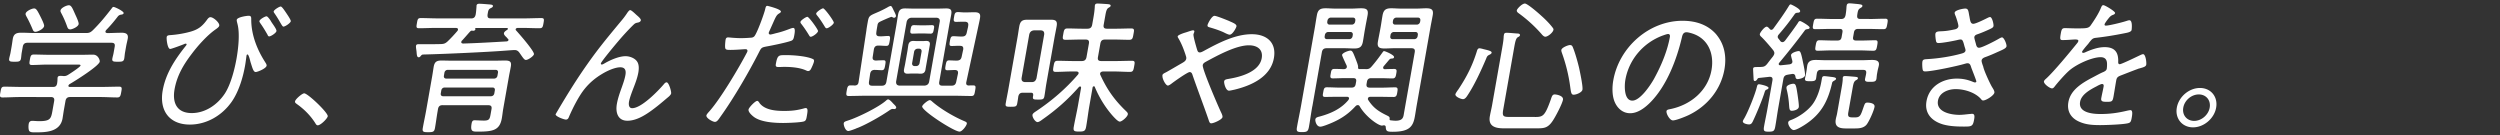 <svg data-name="レイヤー 2" xmlns="http://www.w3.org/2000/svg" viewBox="0 0 480 26"><rect x="0" y="0" width="480" height="26" fill="#333333" stroke="none"/><g data-name="レイヤー 2" stroke-width="0"><path d="M13.45 18.63c-.52 0-.79.25-.88.77l-.27 1.52c-.11.61-.19 1.21-.29 1.82-.47 2.65-3.28 2.67-5.24 2.67-.36 0-.97.03-1.16-.28-.17-.28-.16-.96-.1-1.32.07-.39.27-.61.69-.61.28 0 .82.06 1.34.06 2.21 0 2.27-.52 2.57-2.21l.29-1.65c.09-.52-.11-.77-.64-.77H3.78c-1.1 0-2.19.08-3.3.08-.58 0-.53-.3-.39-1.05.13-.75.18-1.02.76-1.02 1.1 0 2.17.05 3.27.05h6.07c.47 0 .66-.17.77-.63.05-.3.08-.61.08-.91.01-.08 0-.17.02-.25.05-.28.28-.33.5-.33s.41 0 .6.03h.19c.25 0 .46-.08.7-.22.37-.22 2.36-1.52 2.41-1.79.04-.22-.35-.19-.63-.19H9.04c-.96 0-1.94.08-2.91.08-.55 0-.53-.28-.4-.99.13-.75.21-1.02.76-1.02.96 0 1.92.05 2.89.05h6.42c.69 0 1.38-.03 2.07-.03.97 0 1.33 1.05 1.28 1.35-.15.83-4.8 3.75-5.72 4.27-.15.08-.22.17-.31.36.03.17.13.22.29.22h6.18c1.1 0 2.19-.05 3.29-.05.58 0 .53.3.4 1.02-.13.74-.21 1.05-.76 1.05-1.1 0-2.16-.08-3.27-.08h-5.79zm9.76-12.35c.85 0 1.49.14 1.32 1.13-.09.5-.23.99-.32 1.52L24 10.12c-.06.36-.08.74-.14 1.1-.11.63-.47.63-1.24.63s-1.16 0-1.05-.61c.07-.39.19-.75.25-1.13l.2-1.13c.1-.55-.08-.77-.64-.77H5.28c-.52 0-.81.22-.91.77l-.2 1.13c-.06.33-.08.77-.14 1.13-.11.61-.49.61-1.24.61-.8 0-1.13-.03-1.02-.63.06-.36.19-.74.25-1.1l.21-1.19c.09-.52.15-1.02.23-1.49.18-1.02.81-1.16 1.67-1.16s1.73.06 2.58.06h9.79c.58 0 .84-.08 1.31-.52 1.4-1.38 2.42-2.65 3.6-4.16.11-.14.2-.33.39-.33.25 0 2 .83 1.94 1.19-.04.25-.38.28-.55.3-.2.03-.38.14-.52.28-.72.94-1.45 1.82-2.29 2.67-.04.08-.11.14-.13.25-.04.25.14.3.36.33.85 0 1.75-.06 2.6-.06zm-16.4-.17c-.3 0-.43-.19-.53-.44-.37-.88-.77-1.74-1.23-2.56-.06-.14-.17-.3-.13-.5.08-.47 1.19-.99 1.64-.99.41 0 .64.44 1.25 1.65.16.33.72 1.41.66 1.74-.1.58-1.27 1.1-1.66 1.1zm6.65-.47c-.3 0-.43-.19-.53-.44-.33-.94-.72-1.85-1.18-2.7-.08-.17-.17-.3-.13-.5.09-.5 1.17-.99 1.61-.99.5 0 .73.69 1.27 1.88.16.33.66 1.41.6 1.74-.09.52-1.23 1.02-1.64 1.02zm28.63-.69c-.05.28-.58.61-.8.77-1.55 1.1-3.33 3.09-4.48 4.63-1.65 2.15-2.84 4.25-3.29 6.78-.47 2.65.46 4.58 3.3 4.58 2.54 0 4.9-1.54 6.37-3.78 1.14-1.76 1.87-4.69 2.22-6.65.35-1.96.66-4.83.2-6.62-.04-.22-.19-.63-.15-.86.09-.5 1.87-.77 2.29-.77.55 0 .48.39.49.83.03 2.95 1.17 5.71 2.64 8.02.13.22.35.5.31.74-.1.55-1.76 1.21-2.09 1.21-.47 0-.65-.85-.99-1.88-.04-.11-.32-1.49-.59-1.49-.17 0-.18.22-.2.33-.04.25-.14 1.13-.26 1.79-.38 2.18-1.16 4.88-2.51 6.87-1.92 2.79-4.95 4.47-8.09 4.47-3.94 0-5.9-2.68-5.22-6.54.56-3.17 2.23-5.79 4.33-8.44.07-.08.25-.3.26-.39s-.05-.17-.16-.17-.2.03-.29.08c-.39.17-2.45.94-2.7.94-.52 0-.74-1.9-.67-2.29.05-.3.33-.33.59-.36 1.31-.08 2.84-.33 4.15-.72 1.34-.41 2.08-.99 2.94-2.15.18-.25.41-.58.71-.58.61 0 1.79 1.1 1.7 1.6zm9.96-.83c.19.36 1.09 1.46 1.03 1.85-.06.36-1.06 1.02-1.39 1.02-.19 0-.27-.17-.33-.33-.44-.77-.89-1.52-1.4-2.23-.06-.11-.18-.25-.15-.39.06-.33 1.07-.91 1.37-.91.22 0 .75.75.87.99zm3.79-.06c-.06.36-1.07 1.05-1.43 1.05-.14 0-.31-.28-.63-.83-.25-.44-.59-1.02-1.1-1.76-.07-.08-.15-.22-.13-.33.05-.3 1.08-.94 1.35-.94.22 0 .7.72.96 1.1.22.33 1.01 1.46.97 1.71zm7.09 18.26c-.08.47-1.38 1.74-1.91 1.74-.25 0-.37-.22-.48-.41-.9-1.43-2.12-2.67-3.54-3.67-.17-.14-.4-.25-.35-.52.08-.44 1.37-1.54 1.76-1.54.69 0 4.63 3.75 4.52 4.41zM90.45 3.54c.52 0 .76-.22.88-.75.09-.52.12-1.02.16-1.52 0-.05 0-.17.01-.22.05-.3.33-.33.55-.33.39 0 1.63.11 2.04.14.22.03.6.05.55.33-.04.22-.24.28-.49.41-.4.22-.42.52-.54 1.21-.04.52.09.72.62.72h6.45c1.08 0 2.16-.06 3.24-.06.58 0 .57.22.43.99-.13.74-.2.96-.78.96-1.08 0-2.14-.06-3.22-.06h-.99c-.14.03-.32.08-.35.25-.02.11.03.17.07.22.53.58 3.54 4 3.44 4.58-.06.36-1.1 1.1-1.55 1.1-.28 0-.52-.36-.98-1.02-.09-.14-.2-.28-.31-.44-.23-.28-.47-.44-.86-.44-.33 0-1.31.08-2.15.14-2.91.22-10.81.61-15.48.72-.17.03-.27.11-.38.25-.11.14-.24.28-.41.28-.33 0-.37-.39-.42-1.08-.03-.3-.15-.88-.1-1.13.05-.28.27-.3.49-.3h1.05c1.1 0 2.21 0 3.29-.03.53-.03.79-.11 1.22-.5.66-.63 1.28-1.3 1.87-1.99.07-.08.11-.14.13-.25.05-.28-.16-.33-.38-.36h-3.83c-1.08 0-2.19.06-3.26.06-.58 0-.53-.25-.41-.96.13-.75.17-.99.75-.99 1.1 0 2.17.06 3.24.06h6.4zM85 20.19c-.55 0-.81.22-.91.77l-.06.36c-.19 1.08-.32 2.15-.51 3.23-.13.74-.34.83-1.3.83-.85 0-1.18-.03-1.05-.77.19-1.1.44-2.21.63-3.28l1.19-6.76c.1-.58.18-1.16.28-1.76.18-.99.62-1.19 1.53-1.19.66 0 1.29.03 1.95.03h8.22c.66 0 1.33-.03 1.99-.03.91 0 1.29.19 1.12 1.16-.1.58-.23 1.16-.34 1.76l-1.11 6.29c-.11.63-.17 1.27-.28 1.88-.4 2.29-1.69 2.56-4.56 2.56-1.05 0-1.52.03-1.24-1.57.1-.55.33-.61.6-.61s1.18.06 1.78.06c1.02 0 1.11-.33 1.27-1.24l.17-.96c.09-.52-.09-.75-.61-.75h-8.77zm.38-3.39c-.33 0-.59.22-.65.55l-.1.58c-.06.33.12.55.45.55h9.18c.33 0 .59-.22.65-.55l.1-.58c.06-.33-.12-.55-.45-.55h-9.18zm9.48-1.71c.33 0 .59-.22.65-.55l.1-.58c.06-.33-.12-.55-.45-.55h-9.18c-.33 0-.59.22-.65.55l-.1.58c-.06.33.12.55.45.55h9.18zM88.7 7.78c-.07.08-.11.17-.13.25-.04.25.14.3.33.33 2.8-.08 5.59-.25 8.4-.41.14-.03.29-.08.32-.25.01-.08 0-.17-.07-.22-.1-.08-.19-.19-.25-.28-.36-.33-.59-.58-.54-.85.04-.25.42-.5.64-.63.07-.06.1-.11.11-.17.02-.11-.08-.17-.16-.17h-6.04c-.06.03-.09.06-.07.11.02.03.04.08.03.14-.04.22-.27.28-.43.28-.08 0-.16-.03-.22-.03-.19 0-.23.08-.36.17-.52.58-1.04 1.19-1.55 1.74zm33.48-4.93c.21.19.92.74.86 1.05-.05.28-.34.39-.6.44-.46.08-.58.19-.92.52-1 .99-1.96 2.04-2.87 3.12-.45.52-3.21 3.83-3.28 4.19-.02.11.04.22.18.22.17 0 .42-.17.57-.25 1.14-.66 2.75-1.35 3.99-1.35.85 0 1.86.41 2.26 1.1.34.55.31 1.35.19 2.04-.17.94-.49 1.82-.84 2.73-.31.8-.81 2.07-.95 2.87-.09.52-.05 1.24.61 1.24 1.76 0 4.93-3.25 6.08-4.6.14-.17.31-.36.53-.36.44 0 .93 1.76.87 2.12-.04.22-.24.41-.41.58-.75.63-1.49 1.27-2.26 1.88-1.66 1.3-3.69 2.79-5.73 2.79-1.85 0-2.31-1.6-2.02-3.23.19-1.08.57-2.15.95-3.2.28-.8.54-1.52.69-2.34.15-.83-.01-1.49-.98-1.49-1.05 0-2.55.69-3.54 1.3-1.26.75-2.36 1.68-3.28 2.81-1.16 1.41-2.35 3.8-3.05 5.43-.1.28-.25.5-.58.5-.36 0-2.04-.61-1.97-1.02 0-.03.64-1.1.67-1.16 1.41-2.37 2.84-4.69 4.37-6.95 2.76-4.05 4.43-6.04 7.51-9.76.38-.44.74-.91 1.08-1.41.11-.17.46-.72.68-.72.25 0 .98.72 1.19.91zm27.77-.63c-.02.14-.15.22-.25.3-.58.33-.68.55-1.31 1.96L147.71 6c-.04.08-.09.19-.11.3-.03.19.11.33.3.33.17 0 .86-.19 1.06-.25.86-.19 1.71-.47 2.57-.8.21-.08.56-.22.78-.22.47 0 .25 1.1.19 1.43-.1.55-.18.88-.54 1.02-.8.33-3.78.94-4.72 1.1-.97.19-1.06.22-1.49 1.08-1.94 3.81-4.83 8.8-7.36 12.33-.44.63-.71 1.08-1.13 1.08s-1.72-.72-1.63-1.24c.04-.22.41-.61.58-.8 2.17-2.45 5.66-8.33 7.2-11.28.05-.11.08-.17.1-.25.04-.25-.13-.39-.35-.39-.3 0-1.82.14-2.84.14-.63 0-.94 0-1.05-.28-.12-.28-.01-1.32.04-1.65.05-.3.17-.47.5-.47.19 0 1.27.14 2.43.14.63 0 1.25-.03 1.86-.08.25 0 .51-.05.71-.25.5-.47 1.94-4.44 2.1-5.21.08-.3.12-.66.42-.66.03 0 2.67.63 2.59 1.1zm-4.14 17.54c1 1.35 3.04 1.54 4.77 1.54 1.41 0 2.47-.11 3.9-.52.09-.03.17-.03.23-.03.47 0 .34.72.22 1.43-.08.47-.14.96-.5 1.1-.54.25-3.39.33-4.08.33-1.76 0-4.22-.17-5.56-1.13-.34-.25-1.16-.94-1.07-1.46.07-.39 1.28-1.65 1.67-1.65.17 0 .34.25.43.39zm5.09-9.18c1.41 0 3.94.19 5.14.74.21.08.29.22.24.5-.06.33-.42 1.13-.58 1.43-.15.25-.29.39-.56.39-.17 0-.34-.11-.49-.17-1.18-.5-2.73-.63-4.08-.63-.36 0-.72.03-1.08.03-.55 0-.6-.19-.52-.63.31-1.76.62-1.65 1.95-1.65zm6.16-4.6c-.07.39-1.04 1.08-1.4 1.08-.17 0-.25-.17-.33-.3-.45-.74-.95-1.49-1.49-2.18-.07-.08-.18-.22-.15-.39.05-.28 1.05-.96 1.33-.96.3 0 2.1 2.48 2.05 2.76zm3.04-1.63c-.06.36-1.04 1.08-1.38 1.08-.19 0-.27-.17-.36-.3-.45-.74-.92-1.49-1.49-2.18-.07-.08-.18-.22-.16-.36.05-.3 1.06-.99 1.33-.99.3 0 2.1 2.45 2.05 2.76zm11.96 16.34c-.02.14-.18.25-.37.25-.11 0-.19-.03-.3-.03-.19 0-.35.11-.5.19-1.61 1.13-4.46 2.76-6.21 3.45-.12.03-.29.11-.47.19-.47.17-1.09.41-1.34.41-.58 0-.93-1.16-.87-1.49.05-.3.34-.36.9-.55 1.81-.58 5.76-2.51 7.2-3.78.13-.11.26-.25.43-.25.22 0 .62.41.92.75.16.19.67.58.62.85zM170.49 6.9c.47 0 .45.25.33.97-.13.72-.19.94-.66.94-.44 0-1.01-.06-1.53-.06s-.76.25-.85.75l-.22 1.41c-.09.5.13.69.62.72.31-.03 1.25-.06 1.44-.06.5 0 .45.28.33.97-.12.66-.19.94-.66.94-.25 0-1.04-.06-1.4-.06-.5.03-.71.25-.82.72l-.23 1.6c-.06.52.12.72.65.72h1.79c.55 0 .81-.22.91-.77l1.89-10.73c.12-.69.22-1.41.34-2.1.16-.91.47-1.24 1.35-1.24.5 0 .99.03 1.46.03h4.99c.5 0 1-.03 1.47-.03.99 0 1.09.41.92 1.32-.12.66-.27 1.35-.38 2.01l-1.89 10.73c-.1.55.08.77.61.77h1.74c.5 0 .78-.19.9-.72l.34-1.6c.06-.47-.08-.66-.57-.69-.36 0-1.14.05-1.44.05-.5 0-.48-.25-.36-.94.13-.72.2-.96.69-.96.19 0 1.15.05 1.45.05.53-.03.81-.19.93-.72l.31-1.43c.06-.5-.13-.69-.62-.69-.52-.03-1.05.03-1.58.03-.47 0-.49-.19-.36-.94.13-.72.22-.94.69-.94.44 0 1.06.08 1.64.06.52 0 .78-.19.9-.72l.25-1.1.02-.14c.06-.36.13-.88-.67-.88h-.39c-.47 0-.89.03-1.25.03-.55 0-.49-.36-.39-.94.11-.63.17-.94.74-.94.39 0 .79.06 1.2.06h.39c.52 0 1.05-.03 1.58-.03 1.02 0 1.21.36 1.06 1.19l-.07.39-2.56 11.88c-.05.41.06.58.5.61.28-.03.56-.03.8-.03.58 0 .53.28.4 1.02-.13.75-.18 1.02-.73 1.02-1.1 0-2.2-.05-3.33-.05h-16.87c-1.1 0-2.22.05-3.35.05-.52 0-.5-.28-.37-1.02.11-.61.18-1.02.7-1.02.3 0 .58 0 .85.03.45-.03.65-.22.72-.63l1.5-9.9c.07-.58.17-1.13.27-1.68.22-1.27.37-1.19 2.23-2.01.6-.28 1.21-.58 1.76-.91.12-.05.27-.14.41-.14.19 0 .33.33.59.88.1.19.46.85.42 1.08-.03.17-.19.3-.36.3-.08 0-.16-.03-.24-.06a.433.433 0 00-.26-.11c-.19 0-2.2.91-2.27.97-.34.19-.38.41-.43.72-.08.44-.19 1.1-.21 1.35-.06.5.15.69.65.69.52.03 1.06-.06 1.58-.06zm4.5-3.5c-.48.05-.77.3-.91.77l-2.03 11.5c-.03.5.18.72.64.77h4.83c.48-.05.79-.28.88-.77l2.03-11.5c.08-.47-.15-.72-.61-.77h-4.83zm2.71 9.95c-.1.55-.39.8-.94.8-.25 0-.46-.03-.71-.03h-1.1c-.22 0-.47.03-.69.03-.55 0-.78-.25-.69-.8.06-.36.16-.75.22-1.1l.44-2.48c.06-.36.1-.72.16-1.08.1-.58.42-.83.97-.83.22 0 .46.03.68.03h1.1c.25 0 .47-.03.72-.03.52 0 .76.25.66.8l-.83 4.69zm-1.32-6.92c-.39 0-.8.03-1.19.03-.52 0-.43-.39-.35-.86.08-.44.14-.77.63-.77.39 0 .79.03 1.18.03h1.1c.41 0 .8-.03 1.19-.03.52 0 .44.33.35.8-.08.44-.12.83-.61.83-.41 0-.79-.03-1.21-.03h-1.1zm-1.25 5.68c-.06.33.15.58.48.58h.3c.33 0 .6-.25.65-.58l.38-2.18c.06-.33-.12-.58-.45-.58h-.3c-.33 0-.62.25-.68.58l-.38 2.18zm3.76 7.31c1.57 1.41 4.12 2.92 6.12 3.78.38.17.67.25.62.55-.08.44-.9 1.52-1.4 1.52-1.05 0-7.31-4.05-7.17-4.85.06-.33 1.12-1.19 1.45-1.19.17 0 .28.11.38.19zm17.5-1.62c-.52 0-.76.22-.88.74-.05.44-.12.86-.2 1.3-.11.63-.34.66-1.25.66-.85 0-1.07-.03-.96-.66.15-.86.32-1.68.47-2.51l1.81-10.26c.11-.63.2-1.3.31-1.93.17-.96.49-1.35 1.48-1.35h4.69c.91 0 1.18.33 1.02 1.24-.12.69-.27 1.38-.39 2.04l-1.57 8.88c-.15.83-.24 1.65-.39 2.51-.11.63-.36.66-1.19.66-.94 0-1.13-.03-.97-.77.04-.39-.07-.55-.45-.55h-1.54zm4.1-11.2c.03-.5-.15-.72-.61-.77h-1.38c-.48.06-.74.28-.88.77l-1.48 8.41c-.03.47.15.69.61.75h1.38c.47 0 .73-.25.88-.75l1.48-8.41zm9.52 9.98c-.14 0-.21.11-.23.22l-.61 3.47c-.24 1.35-.39 2.7-.63 4.05-.15.83-.39.94-1.35.94s-1.17-.11-1.02-.94c.24-1.35.56-2.7.8-4.05l.6-3.42c0-.11-.04-.25-.18-.25-.11 0-.15.05-.24.11-2.14 2.43-4.36 4.38-7 6.23-.22.17-.67.5-.94.5-.44 0-1.05-.94-.97-1.41.05-.28.51-.55.76-.72 2.97-1.99 5.63-4.27 7.96-6.98.07-.08.11-.14.13-.25.04-.25-.16-.33-.38-.36h-.88c-1.02 0-2.08.08-3.13.08-.58 0-.56-.28-.42-1.08.14-.77.21-1.05.79-1.05 1.05 0 2.09.05 3.11.05h1.52c.52 0 .81-.22.91-.77l.46-2.59c.1-.55-.11-.77-.64-.77h-.99c-.94 0-1.88.05-2.85.05-.63 0-.59-.28-.44-1.1.14-.77.19-1.08.82-1.08.97 0 1.89.05 2.83.05h.99c.52 0 .81-.22.91-.77l.25-1.41c.12-.69.21-1.35.25-2.01 0-.11 0-.19.02-.28.06-.33.28-.36.53-.36.41 0 1.5.08 1.94.11.22.03.6.05.55.33-.03.19-.21.25-.43.39-.34.22-.46.72-.61 1.6l-.29 1.63c-.1.55.08.77.64.77h1.79c.94 0 1.91-.05 2.85-.05.66 0 .58.33.44 1.08-.14.8-.19 1.1-.83 1.1-.96 0-1.89-.05-2.83-.05h-1.79c-.55 0-.81.22-.91.77l-.46 2.59c-.1.55.08.77.64.77h2.76c1.02 0 2.08-.05 3.13-.05.61 0 .56.28.42 1.05-.14.8-.22 1.08-.8 1.08-1.05 0-2.08-.08-3.1-.08h-2.1c-.23.03-.49.11-.54.39-.01.08 0 .17.04.25 1.29 2.84 2.75 4.88 4.97 7 .16.17.36.33.31.61-.08.47-1.12 1.38-1.54 1.38-.36 0-1.07-.8-1.33-1.08-1.45-1.63-2.63-3.56-3.48-5.6-.04-.08-.09-.11-.17-.11zm13.16-2.09c.05-.3.32-.41.65-.58.54-.28 2.39-1.38 3.07-1.76.37-.22.8-.44.87-.88.05-.28-.06-.47-.14-.77-.36-1.08-.76-2.12-1.33-3.09-.06-.11-.2-.28-.17-.44.04-.22.87-.55 1.54-.74.29-.08 1.15-.41 1.4-.41.17 0 .29.08.25.28-.01.08-.06.19-.1.28 0 .05-.05.14-.06.19-.07.41.55 2.48.69 2.95.09.28.18.55.51.55.25 0 .49-.14.71-.25 2.93-1.6 6.12-3.25 9.29-3.25 2.84 0 4.77 1.57 4.24 4.58-.64 3.64-4.35 5.29-7.58 6.07-.26.05-.78.19-1.05.19-.63 0-.98-1.46-.92-1.79.07-.41.6-.41 1-.5 2.13-.36 5.75-1.32 6.21-3.94.3-1.71-.89-2.48-2.46-2.48-2.43 0-5.9 1.88-8.19 3.12-.3.17-.61.33-.67.69-.13.75 2.91 7.75 3.43 8.88.12.25.41.8.36 1.1-.08.47-1.67 1.19-2.17 1.19-.33 0-.4-.39-.58-.91-.97-2.79-2.01-5.49-2.98-8.3-.09-.28-.19-.63-.58-.63-.41 0-3.09 1.9-3.57 2.29-.16.11-.44.3-.6.3-.44 0-1.14-1.38-1.04-1.9zm12.89-10.42c.69.3 1.41.58 1.34.99-.05.3-.75 1.6-1.3 1.6-.28 0-.91-.33-1.19-.47-.71-.33-1.7-.66-2.46-.88-.37-.11-.67-.14-.6-.5.05-.3.81-1.77 1.33-1.77.41 0 2.42.83 2.88 1.02zm15.9 16.35c-.23 1.3-.41 2.62-.64 3.92-.16.88-.37 1.02-1.34 1.02s-1.11-.14-.95-1.02c.23-1.3.52-2.62.75-3.92l2.66-15.08c.14-.8.25-1.6.4-2.4.19-1.1.68-1.35 1.7-1.35.61 0 1.2.06 1.81.06h3.17c.58 0 1.2-.06 1.8-.06 1.02 0 1.45.22 1.26 1.32-.13.74-.29 1.49-.42 2.23l-.11.61c-.13.74-.23 1.46-.36 2.18-.19 1.1-.63 1.38-1.7 1.38-.61 0-1.2-.05-1.81-.05h-3.47c-.55 0-.82.25-.91.77l-1.83 10.4zm10.22-7.14c.58 0 .81-.08 1.23-.58.76-.88 1.31-1.63 2-2.59.11-.14.19-.3.33-.3.22 0 1.99.75 1.92 1.16-.05.28-.26.25-.49.28-.19 0-.26.05-.42.19l-1.05 1.24c-.07.08-.11.17-.13.25-.04.25.11.33.32.36.34-.03 1.53-.05 1.8-.05.55 0 .49.36.39.91-.09.52-.16.91-.71.91-.69 0-1.51-.05-2.28-.05h-1.85c-.44 0-.7.22-.78.66l-.07.39c-.1.55.08.77.64.77h2.34c.83 0 1.67-.06 2.52-.06.55 0 .48.39.39.94s-.16.91-.71.91c-.85 0-1.68-.03-2.5-.03h-1.96c-.22 0-.43.08-.47.33-.02.11 0 .17.04.25.97 1.52 1.98 2.21 3.61 3 .38.19.56.28.52.63-.02.14-.02.28.17.3.27.03.67.08.98.08 1.49 0 1.49-.77 1.62-1.54l2.05-11.61c.09-.52-.08-.77-.64-.77h-3.34c-.61 0-1.22.05-1.83.05-.99 0-1.45-.22-1.26-1.32.13-.75.29-1.49.42-2.23l.11-.61c.13-.72.22-1.43.35-2.15.19-1.1.63-1.41 1.71-1.41.61 0 1.2.06 1.84.06H272c.61 0 1.22-.06 1.83-.06 1.02 0 1.45.25 1.25 1.35-.14.8-.31 1.6-.45 2.4l-2.59 14.7c-.14.77-.25 1.57-.39 2.34-.34 1.93-1.07 2.92-4.24 2.92-1.08 0-1.31-.08-1.35-.94-.02-.19-.14-.3-.36-.3-.08 0-.11 0-.2.03-.06 0-.09.03-.14.03-.74 0-3.15-1.71-4.31-3.72-.09-.14-.18-.22-.37-.22s-.32.11-.46.25c-1.67 1.82-3.44 2.79-5.66 3.61-.32.11-.77.28-1.07.28-.74 0-1-1.08-.94-1.41.06-.36.44-.44.87-.55 2.03-.55 4.03-1.43 5.46-3.14.04-.08.11-.17.13-.25.05-.3-.18-.39-.43-.39h-1.65c-.83 0-1.66.03-2.51.03-.55 0-.47-.33-.36-.91s.14-.94.69-.94c.85 0 1.67.06 2.5.06h2.23c.5 0 .72-.19.81-.66l.09-.5c.08-.44-.08-.66-.54-.66h-1.68c-.77 0-1.61.05-2.27.05-.58 0-.48-.39-.39-.91.1-.55.13-.91.71-.91.52 0 1.29.03 1.84.05.25-.03.49-.11.54-.39.02-.11 0-.17-.03-.28s-.16-.33-.28-.61c-.26-.58-.62-1.32-.6-1.46.07-.41 1.25-.83 1.61-.83.39 0 .55.47 1.12 1.93.09.25.38.96.34 1.21 0 .17-.01.39.2.41h1.24zm-7.15-7.14c-.33 0-.59.25-.65.58l-.04.25c-.06.33.12.55.45.55h4.25c.33 0 .59-.22.65-.55l.04-.25c.06-.33-.12-.58-.45-.58h-4.25zm.49-2.76c-.33 0-.59.25-.65.58l-.03.19c-.06.33.12.58.45.58h4.25c.33 0 .6-.25.65-.58l.03-.19c.06-.33-.12-.58-.45-.58h-4.25zm12.11 2.76c-.33 0-.6.25-.65.58l-.04.25c-.06.33.12.55.45.55h4.14c.33 0 .59-.22.65-.55l.04-.25c.06-.33-.12-.58-.45-.58h-4.14zm5.07-2.18c.06-.33-.12-.58-.45-.58h-4.14c-.33 0-.6.25-.65.58l-.03.19c-.06.33.12.58.45.58h4.14c.33 0 .6-.25.65-.58l.03-.19zm12.16 5.48c.9.22 1.59.36 1.53.69-.03.19-.25.3-.43.39-.42.19-.48.39-.63.77-.95 2.23-2.24 5.05-3.59 7.06-.19.3-.48.69-.84.69-.39 0-1.54-.47-1.46-.94.03-.19.4-.72.55-.91 1.65-2.48 2.76-4.69 3.6-7.45.07-.22.19-.47.47-.47.17 0 .61.11.8.17zm9.84 13.02c1.54 0 1.9-.14 3.04-3.31.23-.69.32-1.02.79-1.02.25 0 1.7.22 1.56 1.02-.14.8-1.47 3.34-1.99 4.08-.93 1.38-1.68 1.41-3.11 1.41h-6.26c-1.65 0-3.02-.39-2.68-2.32.12-.69.29-1.35.41-2.01l1.97-11.17c.13-.75.26-1.49.28-2.21l.05-.28c.05-.3.28-.36.5-.36.39 0 1.58.11 2.02.14.22 0 .6.03.55.33-.03.19-.15.25-.4.38-.37.22-.5.83-.69 1.88l-2.12 12.02c-.23 1.32.03 1.41 1.27 1.41h4.83zm2-15.41c-.28 0-.58-.33-.73-.52a26.508 26.508 0 00-4.32-3.94c-.2-.14-.47-.33-.42-.61.05-.3 1-1.3 1.55-1.3.5 0 2.67 1.9 3.12 2.32.72.63 1.61 1.52 2.17 2.26.11.14.23.28.19.47-.09.52-1.06 1.32-1.56 1.32zm5.48 11.14c-.5 0-.54-.36-.71-1.6-.3-2.23-.85-4.41-1.59-6.45-.05-.17-.13-.36-.1-.55.08-.47 1.3-.94 1.65-.94s.46.19.56.44c.43 1.02.9 2.73 1.17 3.83.17.77.79 3.64.67 4.3-.09.52-1.16.96-1.66.96zm27.38-11.53c1.5 1.82 1.98 4.11 1.53 6.67-.67 3.78-3.19 7-6.87 8.77-.63.3-2.41 1.02-3.02 1.02s-1.32-1.3-1.23-1.79c.05-.3.5-.33.76-.39 3.89-.8 7.18-3.53 7.88-7.5.56-3.2-.7-6.04-3.67-7-.23-.08-.87-.25-1.11-.25-.72 0-.82.61-.94 1.13-.97 4.08-2.86 9.18-6.1 12.41-1.03 1.02-2.37 2.01-3.8 2.01-1.57 0-2.64-1.16-3.09-2.48-.38-1.13-.37-2.59-.15-3.83 1.12-6.37 6.87-11.44 13.29-11.44 2.65 0 4.93.8 6.53 2.67zm-10.34.17c-3.81 1.43-6.48 4.69-7.15 8.49-.21 1.21-.26 4 1.34 4 1.49 0 3.43-2.9 4.12-4.11 1.46-2.65 2.61-5.43 3.09-8.13.05-.3-.04-.55-.34-.55-.25 0-.81.22-1.05.3zm20.34 10.06c-.02.14-.15.22-.27.28-.32.11-.36.17-.48.52-.4 1.35-1.66 4.38-2.3 5.68-.17.33-.34.52-.7.52s-1.26-.19-1.18-.63c.02-.11.18-.41.26-.52.75-1.3 2.03-4.49 2.39-5.9.1-.41.14-.66.45-.66.19 0 1.9.33 1.83.72zm.54-11.17c.17 0 .29-.11.4-.25 1.02-1.41 2.04-2.81 2.93-4.27.11-.17.2-.36.39-.36.08 0 1.89.85 1.81 1.32-.05.28-.35.28-.54.28-.2.03-.31.06-.45.19a45.52 45.52 0 01-3.1 3.97c-.11.14-.18.22-.21.39s.03.3.12.41c.14.17.27.33.38.5.12.11.21.19.41.19s.36-.14.5-.3c.83-1.1 1.66-2.21 2.44-3.36.12-.22.21-.39.45-.39.17 0 1.87.96 1.82 1.27-.04.25-.24.25-.41.28-.23.03-.43.08-.54.28-1.56 2.1-3.18 4.14-4.86 6.15-.07.08-.11.14-.12.22-.04.22.14.3.33.3.59-.06 1.18-.11 1.77-.19.11-.03.46-.08.52-.44.02-.11-.06-.44-.1-.55-.08-.3-.18-.69-.16-.8.08-.47 1.21-.75 1.43-.75.36 0 .47.14.94 2.51.09.41.37 1.79.31 2.15-.1.58-1.28.72-1.4.72-.36 0-.42-.28-.45-.58-.07-.22-.18-.41-.48-.41h-.14c-.29.06-.57.08-.82.14-.57.08-.78.33-.87.85l-.99 5.63c-.2 1.16-.35 2.32-.56 3.47-.15.86-.34.99-1.25.99-.83 0-1.06-.08-.91-.96.2-1.16.47-2.34.67-3.5l.95-5.38c.07-.41-.04-.69-.49-.69h-.11c-.68.08-1.32.14-2 .22-.14.03-.2.05-.32.25-.11.17-.25.33-.44.33-.25 0-.24-.19-.26-.39-.01-.25-.11-1.88-.09-1.99.05-.28.25-.3.8-.3.39 0 .58 0 .89-.03.45-.03.7-.19 1.01-.58.36-.47.72-.94 1.1-1.41.11-.17.22-.33.26-.52.05-.28-.04-.41-.16-.63-.59-.74-1.66-1.99-2.32-2.62-.17-.14-.33-.33-.29-.55.05-.3.88-1.41 1.32-1.41.22 0 .47.33.61.47.07.08.17.14.28.14zm3.93 15.55c-.52 0-.47-.47-.56-1.52-.06-.75-.23-1.82-.41-2.51-.03-.17-.08-.33-.05-.5.08-.44 1-.66 1.3-.66.47 0 .55.3.83 2.15.06.41.29 1.96.23 2.32-.1.55-1.01.72-1.34.72zm7.71-5.24c-.8 3.42-2.07 5.93-5.33 8-.44.28-1.54.94-2.01.94-.52 0-1.15-.99-1.06-1.49.05-.3.46-.41.69-.5 1.43-.58 3.06-1.71 4-2.98.91-1.24 1.44-2.98 1.68-4.38l.09-.5c.05-.3.11-.5.47-.5.3 0 1.24.14 1.57.17.32.05.72.11.68.36-.03.19-.3.3-.45.39-.25.17-.29.25-.33.5zm-2.13-2.62c-.47 0-.7.22-.78.69l-.02.14c-.05.28-.07.55-.12.83-.09.52-.56.52-1.14.52-.69 0-1.08 0-.98-.55.05-.28.14-.63.19-.94l.09-.52c.08-.44.09-.69.14-.97.17-.94.86-1.1 1.63-1.1.66 0 1.31.05 1.98.05h6.89c.66 0 1.31-.05 1.97-.05.74 0 1.44.14 1.28 1.05-.06.33-.18.69-.24 1.02l-.11.61c-.05.28-.08.74-.11.94-.1.55-.46.58-1.21.58-.55 0-1.08.03-.98-.55.05-.28.12-.55.17-.8l.04-.25c.08-.47-.07-.69-.54-.69h-8.16zm9.25-9.76c1.02 0 2.05-.06 3.1-.06.55 0 .54.25.4 1.02-.13.74-.2.99-.75.99-1.02 0-2.06-.05-3.08-.05h-1.76c-.47 0-.72.19-.81.66l-.16.91c-.08.47.1.66.57.66h1.24c.8 0 1.61-.05 2.44-.05.52 0 .5.28.37 1.02-.13.72-.2.99-.73.99-.83 0-1.62-.06-2.42-.06h-5.87c-.8 0-1.61.06-2.41.06-.52 0-.51-.25-.38-.99s.21-1.02.73-1.02c.8 0 1.59.05 2.39.05h1.08c.47 0 .7-.19.78-.66l.16-.91c.08-.47-.08-.66-.54-.66h-1.57c-1.02 0-2.08.05-3.1.05-.55 0-.54-.22-.4-.99s.21-1.02.76-1.02c1.02 0 2.06.06 3.08.06h1.49c.52 0 .75-.19.88-.74.09-.52.16-1.08.18-1.63l.04-.25c.05-.3.26-.39.51-.39.39 0 1.25.11 1.69.14.32.06.87.06.81.39-.03.19-.18.25-.43.41-.37.22-.45.52-.56 1.32-.06.52.06.74.61.74h1.68zm-2.67 18.89c.96 0 1.07-.41 1.57-1.85.27-.75.31-.99.78-.99.5 0 1.49.14 1.37.83-.14.77-1 2.7-1.5 3.36-.61.77-1.62.77-2.42.77h-1.57c-1.27 0-2.21-.28-1.95-1.76.06-.36.19-.75.25-1.1l.85-4.83c.1-.55.23-1.3.24-1.85-.02-.06 0-.17.01-.22.04-.25.22-.3.44-.3.28 0 1.58.11 1.91.14.19.03.6.03.55.3-.03.19-.21.28-.37.36-.4.25-.49.58-.67 1.63l-.8 4.52c-.15.86.07.99.85.99h.47zm21.94-19.38c.15.88.22 1.41.75 1.41.44 0 2.01-.77 2.5-1.02.18-.08.52-.28.71-.28.41 0 .72 1.38.66 1.74-.05.3-.41.44-.8.63-.72.33-1.55.69-2.29.94-.23.08-.53.19-.59.55-.02.14.13.69.25 1.1.05.17.08.3.1.39.09.28.21.55.56.55.58 0 3.16-1.35 3.81-1.74.15-.08.43-.25.6-.25.39 0 .92 1.32.86 1.71-.07.39-.66.63-1.8 1.13-.78.36-1.56.69-2.32.96-.29.11-.6.28-.66.61-.04.22.16.8.31 1.19.12.74 1.3 3.28 1.7 3.94.15.25.5.74.44 1.08-.1.55-1.61 1.49-2.14 1.49-.19 0-.29-.08-.38-.22-1.07-1.27-3.13-1.96-4.92-1.96-1.35 0-3.11.61-3.39 2.21-.38 2.18 2.44 2.73 4.12 2.73.69 0 1.37-.11 2.07-.17.11 0 .23-.03.34-.03.52 0 .53.44.41 1.1-.23 1.32-.49 1.35-1.95 1.35-1.38 0-2.75-.06-4.01-.41-2.07-.61-3.61-2.04-3.18-4.47.52-2.92 3.16-4.33 5.81-4.33 1.21 0 2.14.22 3.19.66.11.03.21.08.32.08.08 0 .23-.05.25-.19.02-.14-.8-2.18-.97-2.65-.14-.44-.24-.85-.73-.85-.17 0-.29.05-.43.08-1.43.44-6.38 1.49-7.68 1.49-.41 0-.47-.17-.52-.47-.05-.33-.09-1.05-.03-1.41.09-.5.49-.44 1.19-.5 1.89-.11 4.42-.5 6.33-1.05.29-.08.7-.19.76-.58.03-.19-.16-.66-.21-.85-.26-1.02-.38-1.27-.74-1.27-.14 0-.28.03-.4.05-.87.22-3.06.63-3.86.63-.33 0-.43-.19-.47-.47-.06-.3-.15-1.02-.1-1.32.08-.47.66-.44 1.08-.47.94-.03 1.57-.14 2.48-.33.34-.05.78-.19.85-.61.05-.3-.4-1.63-.51-1.93-.08-.19-.24-.52-.2-.72.08-.47 1.62-.77 2.01-.77.63 0 .61.44.81 1.49zm27.96-.64c-.03.19-.24.28-.39.33-.5.19-.65.41-1.19 1.1-.11.17-.4.55-.43.72-.03.19.09.25.26.25.58 0 3.14-.63 3.82-.86.2-.05.47-.17.69-.17.63 0 .45 1.65.42 1.85-.08.44-.9.55-1.44.66-1.8.36-3.62.66-5.42.86-.62.08-.73.22-1.29.91-.07.11-.18.25-.32.41-.2.22-1 1.16-1.04 1.35-.02.14.1.22.21.22.17 0 .35-.08.47-.14 1.17-.52 2.43-.96 3.65-.96 1.87 0 2.65.91 2.61 2.73-.02.25-.01.55.29.55.33 0 3.23-1.41 3.74-1.65.18-.08.55-.28.74-.28.5 0 .68 1.6.61 2.01-.06.33-.39.47-1.08.66-.15.06-.35.08-.55.17-1.12.41-2.22.85-3.31 1.27-.54.22-.73.39-.83.96-.18 1.02-.34 2.07-.52 3.09-.16.88-.29.99-1.2.99-.8 0-1.26-.03-1.15-.69.13-.74.32-1.49.45-2.23.05-.28 0-.5-.3-.5-.22 0-.8.3-1.04.44-1.21.63-2.92 1.54-3.17 2.98-.37 2.1 2.4 2.34 3.94 2.34 1.82 0 3.35-.22 5.19-.66.17-.03.37-.08.54-.08.47 0 .35.85.24 1.46-.13.75-.25.94-.71 1.05-.98.25-4.25.36-5.33.36-1.49 0-2.77-.08-4.05-.66-1.51-.66-2.39-1.93-2.07-3.75.42-2.4 2.7-3.72 4.76-4.8.64-.33 1.31-.72 1.97-.99.3-.14.58-.3.64-.63.04-.25.06-.66.05-.91 0-.83-.38-1.3-1.23-1.3-1.71 0-4.77 1.41-6.12 2.65-.82.74-2.09 2.18-2.77 3.06-.11.14-.27.28-.44.28-.44 0-1.64-.88-1.55-1.35.03-.17.23-.36.39-.5 1.47-1.32 4.59-5.1 5.93-6.76.14-.17.25-.3.28-.5s-.17-.28-.59-.28c-.52 0-1.37.11-2.42.11-.47 0-.56-.11-.36-1.24.15-.86.27-1.05.82-1.05.47 0 1.34.05 2.14.05 1.85 0 2.34 0 2.74-.52.7-.99 1.57-2.32 2.01-3.42.14-.3.2-.52.48-.52s2.3 1.19 2.24 1.52zm19.41 18.15c-.36 2.07-2.35 3.78-4.44 3.78s-3.48-1.71-3.11-3.78c.37-2.1 2.35-3.78 4.44-3.78s3.48 1.68 3.11 3.78zm-6.31 0c-.25 1.41.68 2.54 2.09 2.54s2.74-1.16 2.98-2.54c.25-1.41-.68-2.54-2.09-2.54s-2.74 1.13-2.98 2.54z" fill="#fff"/><path fill="none" d="M0 0h480v26H0z"/></g></svg>